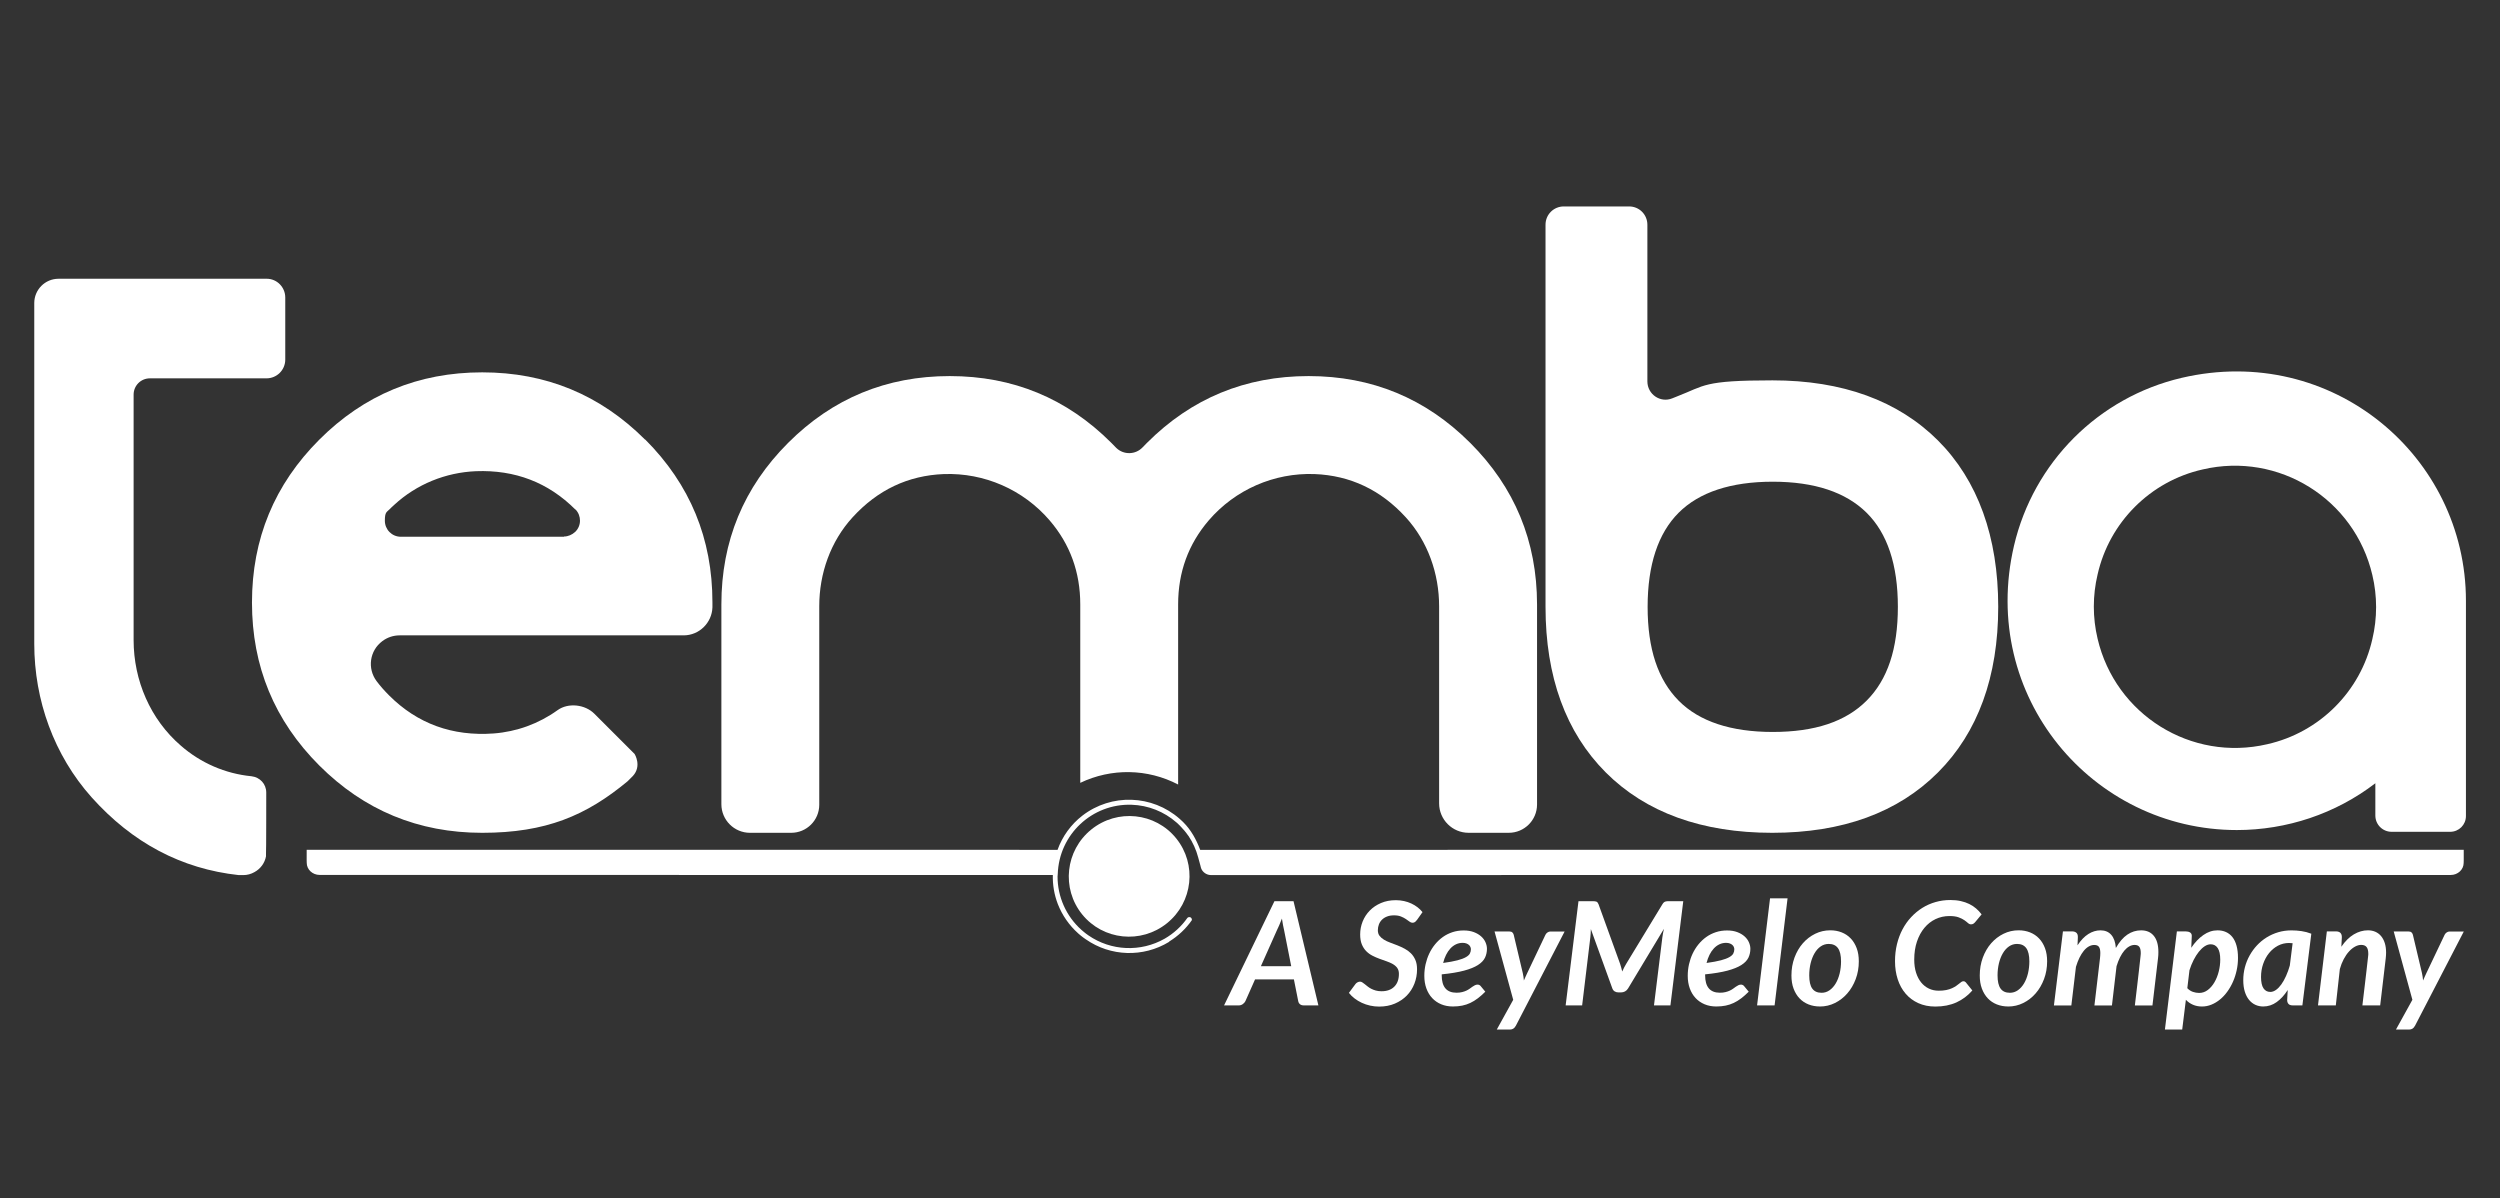 <?xml version="1.0" encoding="UTF-8"?>
<svg id="Layer_1" data-name="Layer 1" xmlns="http://www.w3.org/2000/svg" viewBox="0 0 999 478.9">
  <rect x="0" y="0" width="999" height="478.9" fill="#333333" stroke="none"/>
  <defs>
    <style>
      .cls-1 {
        isolation: isolate;
      }

      .cls-2 {
        fill: #fff;
      }
    </style>
  </defs>
  <path class="cls-2" d="M257.79,175.69c-17.9-17.9-39.6-26.9-65.1-26.9s-47.2,9-65.1,26.9-26.9,39.6-26.9,65.1,9,47.2,26.9,65.1c17.9,17.9,39.6,26.9,65.1,26.9s41.6-6.9,58.1-20.6l1.1-1.1h0l.3-.3.7-.7c3.7-4,.7-8.8.7-8.8h0l-16.1-16.1c-3.7-3.7-10.4-4.5-14.7-1.4-7.5,5.4-16.3,8.6-25.5,9.3-16.5,1.2-30.5-3.9-41.8-15.2-1.8-1.8-3.5-3.7-5-5.7-3.8-5.1-2.8-12.2,2.3-16,2-1.5,4.4-2.3,6.9-2.3h113.5c6.2,0,11.3-5,11.5-11.2v-2c0-25.4-8.9-47.1-26.9-65.1h0v.1ZM225.39,214.49h-65.2c-3.6,0-6.4-2.9-6.4-6.4s.7-3.4,1.9-4.6c.6-.6,1.2-1.2,1.9-1.8,8.9-8.2,20.5-12.9,32.6-13.4,15.6-.6,28.9,4.5,39.7,15.3h.1c2.4,2.5,2.4,6.6-.2,9-1.2,1.1-2.8,1.8-4.4,1.8h0v.1Z"/>
  <path class="cls-2" d="M893.79,331.69c20,0,39.5-6.5,55.4-18.7v12.9c0,3.6,2.9,6.5,6.5,6.5h23.4c3.5,0,6.3-2.8,6.3-6.3v-83.7h0v-2.3c0-57.8-53.5-103.1-113.6-89.1-33.3,7.8-59.2,33.8-67,67.1-14,60.2,31.3,113.6,89.1,113.6h-.1ZM838.19,229.59c4.7-20.9,21.1-37.3,42-42,30.4-7.1,60.7,11.8,67.8,42.2,2,8.4,2,17.2,0,25.6-4.7,20.9-21.1,37.3-42,42-30.4,7.1-60.7-11.8-67.8-42.2-2-8.4-2-17.2,0-25.6h0Z"/>
  <path class="cls-2" d="M106.59,111.39H23.39c-5.4,0-9.7,4.4-9.7,9.7v136.2c0,22.5,7.9,44.5,22.9,61.3,16.3,18.2,35.9,28.6,58.8,31.1h1.8c1.6,0,3.1-.4,4.5-1.2,2.4-1.3,4.1-3.6,4.6-6.3v-1c.1,0,.1-24.5.1-24.5,0-3.4-2.5-6.1-5.9-6.5-10.4-1-20.3-5.3-28.2-12.2-12.2-10.5-18.9-26.1-18.9-42.2v-98.1c0-3.6,2.9-6.5,6.5-6.5h46.6c4.1,0,7.5-3.3,7.5-7.5h0v-24.8c0-4.1-3.3-7.5-7.4-7.5h0ZM53.49,120.59v-.2h0v.2Z"/>
  <g class="cls-1">
    <g class="cls-1">
      <g class="cls-1">
        <path class="cls-2" d="M526.83,401.76h-5.79c-.65,0-1.17-.15-1.55-.46-.38-.31-.62-.72-.72-1.24l-1.73-8.7h-15.52l-3.86,8.7c-.21.44-.56.83-1.04,1.18s-1.02.52-1.61.52h-5.88l20.13-41.64h7.63l9.94,41.64ZM503.85,386.1h12.12l-2.82-14.26c-.15-.69-.31-1.42-.46-2.19s-.3-1.63-.43-2.59c-.37.96-.72,1.85-1.08,2.66-.36.82-.69,1.53-.99,2.15l-6.34,14.23Z"/>
        <path class="cls-2" d="M566.2,367.61c-.27.38-.54.67-.81.85s-.59.27-.98.27-.78-.15-1.18-.46c-.4-.31-.88-.65-1.44-1.02-.56-.38-1.21-.72-1.97-1.02-.76-.31-1.68-.46-2.75-.46s-1.99.15-2.79.46c-.81.31-1.48.73-2.03,1.27-.55.54-.96,1.17-1.24,1.9s-.42,1.52-.42,2.36.23,1.62.68,2.2,1.04,1.1,1.77,1.54c.73.44,1.56.84,2.51,1.18.94.35,1.9.71,2.87,1.09.97.38,1.92.83,2.87,1.33s1.78,1.11,2.51,1.84c.73.73,1.32,1.61,1.77,2.63.45,1.03.68,2.27.68,3.73,0,2.04-.35,3.96-1.05,5.76-.7,1.8-1.71,3.38-3.02,4.74-1.32,1.35-2.91,2.43-4.78,3.23s-3.98,1.2-6.32,1.2c-1.21,0-2.4-.13-3.57-.39-1.17-.26-2.28-.63-3.31-1.11-1.04-.48-2-1.06-2.88-1.73s-1.65-1.42-2.3-2.25l2.65-3.57c.21-.27.48-.49.81-.66.33-.17.65-.26.98-.26.31,0,.61.1.91.29.3.19.62.43.98.71s.74.59,1.15.92c.41.34.89.64,1.42.92.54.28,1.14.51,1.81.71.67.19,1.45.29,2.33.29,2.17,0,3.87-.61,5.1-1.84s1.84-2.93,1.84-5.1c0-.96-.22-1.75-.66-2.36-.44-.61-1.03-1.13-1.76-1.55-.73-.42-1.56-.79-2.48-1.11-.92-.32-1.87-.65-2.84-1.01-.97-.35-1.92-.77-2.84-1.24-.92-.47-1.75-1.07-2.48-1.81-.73-.74-1.32-1.65-1.76-2.72s-.66-2.4-.66-3.97c0-1.79.33-3.5.99-5.16.66-1.65,1.61-3.1,2.84-4.36s2.72-2.27,4.48-3.02c1.76-.76,3.74-1.14,5.95-1.14,1.13,0,2.22.12,3.27.35,1.05.23,2.02.56,2.92.98.9.42,1.73.93,2.49,1.51.76.59,1.42,1.23,1.97,1.94l-2.22,3.14Z"/>
        <path class="cls-2" d="M594.19,379.07c0,1.33-.26,2.53-.79,3.63-.53,1.09-1.47,2.07-2.84,2.94-1.36.86-3.21,1.61-5.54,2.23-2.33.62-5.3,1.12-8.91,1.48v.37c0,4.65,1.97,6.97,5.9,6.97.84,0,1.59-.08,2.25-.25.65-.16,1.22-.36,1.71-.59.49-.23.93-.49,1.33-.78s.76-.55,1.09-.78.67-.43.99-.59c.33-.16.68-.25,1.07-.25.23,0,.46.05.69.16s.42.26.58.48l1.81,2.19c-1.02,1.02-2.02,1.9-3,2.65-.98.75-1.98,1.36-3,1.84-1.02.48-2.09.84-3.22,1.07-1.13.23-2.37.35-3.72.35-1.73,0-3.29-.29-4.69-.88-1.4-.59-2.6-1.41-3.6-2.48s-1.77-2.35-2.32-3.86c-.55-1.51-.82-3.19-.82-5.05,0-1.56.17-3.08.5-4.58.34-1.5.82-2.92,1.45-4.26.63-1.34,1.41-2.58,2.33-3.71s1.96-2.11,3.12-2.94c1.16-.83,2.44-1.47,3.83-1.93,1.39-.46,2.88-.69,4.48-.69s2.91.22,4.08.66c1.16.44,2.13,1.01,2.91,1.71.78.7,1.36,1.48,1.74,2.35.38.86.58,1.71.58,2.53ZM584.49,376.76c-.96,0-1.85.2-2.68.59-.83.39-1.57.95-2.23,1.66-.66.71-1.24,1.56-1.73,2.55-.49.99-.88,2.07-1.17,3.24,2.38-.33,4.29-.68,5.75-1.07,1.45-.38,2.57-.81,3.37-1.27s1.33-.95,1.58-1.47c.26-.52.39-1.08.39-1.67,0-.29-.06-.58-.19-.89-.12-.31-.32-.58-.58-.82-.26-.24-.6-.44-1.01-.6-.41-.16-.92-.25-1.51-.25Z"/>
        <path class="cls-2" d="M605.68,409.94c-.5.98-1.27,1.47-2.3,1.47h-5.27l6.57-11.89-7.46-27.3h5.96c.52,0,.91.13,1.17.39.26.26.44.57.53.94l3.63,15.32c.12.5.21.99.27,1.47.07.48.12.97.16,1.47.21-.5.43-.99.65-1.48.22-.49.45-.98.68-1.48l7.29-15.32c.19-.38.47-.7.84-.94.36-.24.74-.36,1.12-.36h5.7l-19.53,37.73Z"/>
        <path class="cls-2" d="M647.84,386.64c.13.52.27,1.05.4,1.58.23-.54.48-1.07.75-1.58.27-.52.56-1.03.86-1.53l14.46-23.79c.17-.29.35-.51.53-.68.18-.16.37-.28.58-.36.2-.08.43-.12.68-.14.25-.02.54-.03.86-.03h5.67l-5.13,41.64h-6.57l3.34-27.13c.06-.5.14-1.05.26-1.64s.24-1.2.37-1.81l-14.31,23.79c-.33.54-.73.94-1.22,1.21-.49.27-1.02.4-1.6.4h-1.04c-.58,0-1.08-.13-1.51-.4-.43-.27-.74-.67-.94-1.21l-8.58-23.7c-.02.6-.04,1.17-.07,1.73-.03.56-.07,1.07-.13,1.53l-3.28,27.24h-6.59l5.13-41.64h5.62c.33,0,.61,0,.86.03.25.02.47.07.66.14.19.08.35.2.49.36.13.16.26.39.38.68l8.61,23.79c.17.5.33,1.01.46,1.53Z"/>
        <path class="cls-2" d="M699.45,379.07c0,1.33-.26,2.53-.79,3.63-.53,1.09-1.47,2.07-2.84,2.94-1.36.86-3.21,1.61-5.54,2.23-2.33.62-5.3,1.12-8.91,1.48v.37c0,4.65,1.97,6.97,5.9,6.97.84,0,1.59-.08,2.25-.25.65-.16,1.22-.36,1.71-.59.49-.23.93-.49,1.33-.78s.76-.55,1.09-.78.67-.43.99-.59c.33-.16.68-.25,1.07-.25.23,0,.46.05.69.16s.42.26.58.48l1.81,2.19c-1.02,1.02-2.02,1.9-3,2.65-.98.75-1.98,1.36-3,1.84-1.02.48-2.09.84-3.22,1.07-1.13.23-2.37.35-3.72.35-1.73,0-3.29-.29-4.69-.88-1.4-.59-2.6-1.41-3.6-2.48s-1.77-2.35-2.32-3.86c-.55-1.51-.82-3.19-.82-5.05,0-1.56.17-3.08.5-4.58.34-1.5.82-2.92,1.45-4.26.63-1.34,1.41-2.58,2.33-3.71s1.96-2.11,3.12-2.94c1.16-.83,2.44-1.47,3.83-1.93,1.39-.46,2.88-.69,4.48-.69s2.91.22,4.08.66c1.16.44,2.13,1.01,2.91,1.71.78.7,1.36,1.48,1.74,2.35.38.86.58,1.71.58,2.53ZM689.75,376.76c-.96,0-1.85.2-2.68.59-.83.39-1.57.95-2.23,1.66-.66.71-1.24,1.56-1.73,2.55-.49.99-.88,2.07-1.17,3.24,2.38-.33,4.29-.68,5.75-1.07,1.45-.38,2.57-.81,3.37-1.27s1.33-.95,1.58-1.47c.26-.52.39-1.08.39-1.67,0-.29-.06-.58-.19-.89-.12-.31-.32-.58-.58-.82-.26-.24-.6-.44-1.01-.6-.41-.16-.92-.25-1.51-.25Z"/>
        <path class="cls-2" d="M702.13,401.76l5.18-42.79h7l-5.18,42.79h-7Z"/>
        <path class="cls-2" d="M727.24,402.19c-1.63,0-3.14-.27-4.54-.82-1.39-.55-2.59-1.35-3.6-2.41-1.01-1.05-1.8-2.35-2.38-3.89-.58-1.54-.86-3.29-.86-5.27,0-2.55.41-4.93,1.22-7.14.82-2.21,1.93-4.12,3.34-5.73,1.41-1.61,3.06-2.88,4.94-3.8,1.88-.92,3.89-1.38,6.02-1.38,1.63,0,3.14.27,4.54.82,1.39.55,2.6,1.35,3.61,2.41,1.02,1.06,1.81,2.35,2.39,3.89s.86,3.29.86,5.27c0,2.53-.41,4.9-1.24,7.1-.83,2.2-1.94,4.11-3.36,5.73-1.41,1.62-3.06,2.9-4.94,3.83-1.88.93-3.89,1.4-6.02,1.4ZM727.87,396.72c1.19,0,2.27-.34,3.23-1.02.96-.68,1.78-1.59,2.46-2.74.68-1.14,1.2-2.47,1.57-3.99.36-1.52.55-3.11.55-4.78,0-2.4-.41-4.17-1.22-5.3-.82-1.13-2.05-1.7-3.7-1.7-1.19,0-2.27.34-3.23,1.01-.96.67-1.78,1.58-2.45,2.74-.67,1.15-1.19,2.49-1.56,4-.36,1.52-.55,3.12-.55,4.81,0,2.4.4,4.16,1.21,5.28.81,1.12,2.03,1.68,3.69,1.68Z"/>
        <path class="cls-2" d="M774.64,395.89c1.17,0,2.19-.09,3.07-.27.87-.18,1.63-.42,2.27-.71.64-.29,1.2-.59,1.66-.91.46-.32.86-.62,1.21-.91.35-.29.65-.52.92-.71s.54-.27.81-.27c.23,0,.42.05.58.14.15.1.28.19.37.29l2.62,3.25c-1.8,2.07-3.93,3.66-6.36,4.77-2.44,1.1-5.24,1.66-8.41,1.66-2.55,0-4.83-.46-6.83-1.37-2-.91-3.69-2.17-5.07-3.79-1.38-1.61-2.43-3.52-3.15-5.73s-1.08-4.62-1.08-7.23c0-2.4.26-4.67.78-6.81.52-2.14,1.26-4.12,2.22-5.93.96-1.81,2.11-3.44,3.46-4.88,1.34-1.44,2.83-2.67,4.46-3.69,1.63-1.02,3.39-1.79,5.28-2.33s3.86-.81,5.92-.81c1.52,0,2.9.14,4.15.42s2.38.67,3.4,1.17c1.02.5,1.93,1.1,2.74,1.8.81.7,1.54,1.48,2.19,2.35l-2.59,3.11c-.19.23-.42.43-.68.61-.26.17-.58.26-.96.26-.42,0-.83-.17-1.21-.52-.38-.35-.87-.72-1.45-1.14-.59-.41-1.34-.79-2.28-1.14-.93-.35-2.16-.52-3.67-.52-2,0-3.85.41-5.56,1.22-1.71.82-3.2,1.98-4.46,3.5-1.27,1.52-2.26,3.35-2.98,5.49-.72,2.14-1.08,4.55-1.08,7.21,0,1.94.24,3.68.73,5.21.49,1.54,1.17,2.84,2.03,3.9.86,1.07,1.89,1.88,3.08,2.45s2.49.85,3.89.85Z"/>
        <path class="cls-2" d="M802.49,402.19c-1.63,0-3.14-.27-4.54-.82-1.39-.55-2.59-1.35-3.6-2.41-1.01-1.05-1.8-2.35-2.38-3.89-.58-1.54-.86-3.29-.86-5.27,0-2.55.41-4.93,1.22-7.14.82-2.21,1.93-4.12,3.34-5.73,1.41-1.61,3.06-2.88,4.94-3.8,1.88-.92,3.89-1.38,6.02-1.38,1.63,0,3.14.27,4.54.82,1.39.55,2.6,1.35,3.61,2.41,1.02,1.06,1.81,2.35,2.39,3.89s.86,3.29.86,5.27c0,2.53-.41,4.9-1.24,7.1-.83,2.2-1.94,4.11-3.36,5.73-1.41,1.62-3.06,2.9-4.94,3.83-1.88.93-3.89,1.4-6.02,1.4ZM803.12,396.72c1.19,0,2.27-.34,3.23-1.02.96-.68,1.78-1.59,2.46-2.74.68-1.14,1.2-2.47,1.57-3.99.36-1.52.55-3.11.55-4.78,0-2.4-.41-4.17-1.22-5.3-.82-1.13-2.05-1.7-3.7-1.7-1.19,0-2.27.34-3.23,1.01-.96.67-1.78,1.58-2.45,2.74-.67,1.15-1.19,2.49-1.56,4-.36,1.52-.55,3.12-.55,4.81,0,2.4.4,4.16,1.21,5.28.81,1.12,2.03,1.68,3.69,1.68Z"/>
        <path class="cls-2" d="M820.75,401.76l3.6-29.58h3.6c.73,0,1.31.17,1.73.52.42.35.63.89.63,1.64v.09s0,.17-.01.39c0,.22-.02.56-.04,1.01-.02.45-.05,1.09-.09,1.92,1.32-2.02,2.76-3.52,4.32-4.51,1.56-.99,3.18-1.48,4.87-1.48,1.82,0,3.26.6,4.31,1.81,1.05,1.21,1.66,2.96,1.83,5.24,1.38-2.42,2.91-4.2,4.59-5.34,1.68-1.14,3.51-1.71,5.49-1.71,2.21,0,3.91.74,5.11,2.23,1.2,1.49,1.8,3.63,1.8,6.44,0,.38,0,.79-.03,1.22-.02.43-.06.87-.12,1.31l-2.22,18.81h-7.03c.38-3.26.71-6.03.98-8.31.27-2.27.49-4.18.66-5.7s.31-2.72.4-3.58c.1-.86.17-1.53.22-2,.05-.47.08-.79.09-.95s.01-.29.01-.39c0-1.15-.19-1.98-.58-2.49-.38-.51-1.01-.76-1.87-.76-.73,0-1.44.19-2.13.58-.69.38-1.35.94-1.97,1.67-.62.73-1.2,1.62-1.73,2.68-.53,1.06-.99,2.25-1.4,3.57l-1.84,15.7h-7l2.22-18.81c.04-.4.07-.78.1-1.14.03-.35.04-.69.04-.99,0-1.15-.19-1.98-.56-2.49-.38-.51-.99-.76-1.86-.76-.75,0-1.48.2-2.19.6-.71.4-1.38.98-2,1.74-.62.76-1.2,1.68-1.73,2.76-.53,1.08-.99,2.3-1.4,3.64l-1.84,15.44h-6.97Z"/>
        <path class="cls-2" d="M865.1,411.41l4.78-39.22h3.6c.65,0,1.21.14,1.67.42s.69.73.69,1.37c0,.12,0,.32-.03.62-.02.3-.04.77-.06,1.41-.02.64-.06,1.55-.12,2.72,1.42-2.13,3.03-3.83,4.82-5.08,1.79-1.26,3.69-1.89,5.69-1.89,1.23,0,2.35.23,3.36.68s1.87,1.13,2.58,2.03,1.26,2.04,1.64,3.43c.38,1.38.58,3,.58,4.87,0,1.67-.17,3.31-.52,4.92-.35,1.61-.83,3.14-1.47,4.58-.63,1.44-1.39,2.76-2.26,3.97s-1.85,2.26-2.92,3.14c-1.08.88-2.22,1.58-3.44,2.07-1.22.5-2.48.75-3.79.75s-2.53-.24-3.61-.71c-1.08-.47-2.02-1.13-2.81-1.97l-1.47,11.89h-6.91ZM883.38,377.34c-.79,0-1.58.26-2.39.79-.81.53-1.58,1.26-2.33,2.19-.75.93-1.44,2.03-2.09,3.3-.64,1.27-1.2,2.63-1.66,4.09l-.86,7.17c.65.69,1.4,1.18,2.23,1.47s1.67.43,2.49.43c1.27,0,2.42-.39,3.46-1.18,1.04-.79,1.92-1.81,2.66-3.08.74-1.27,1.31-2.69,1.71-4.28.4-1.58.61-3.17.61-4.77,0-2.07-.34-3.61-1.01-4.62s-1.61-1.51-2.82-1.51Z"/>
        <path class="cls-2" d="M920.02,401.76h-3.74c-.86,0-1.47-.2-1.81-.6s-.52-.91-.52-1.53l.23-4.03c-1.31,2.04-2.77,3.64-4.41,4.82s-3.43,1.77-5.39,1.77c-1.11,0-2.16-.22-3.12-.66-.97-.44-1.81-1.1-2.53-1.97-.72-.87-1.29-1.97-1.7-3.28-.41-1.31-.62-2.86-.62-4.62s.22-3.48.66-5.16c.44-1.67,1.07-3.24,1.89-4.71.82-1.47,1.8-2.82,2.95-4.05,1.15-1.23,2.44-2.29,3.87-3.17,1.43-.88,2.98-1.57,4.64-2.06,1.66-.49,3.41-.73,5.26-.73,1.33,0,2.65.1,3.99.29,1.33.19,2.64.54,3.93,1.04l-3.57,28.65ZM907.17,396.38c.79,0,1.56-.27,2.32-.81.76-.54,1.47-1.28,2.15-2.23.67-.95,1.3-2.07,1.87-3.35.58-1.29,1.07-2.67,1.5-4.15l1.12-8.93c-.52-.06-1-.09-1.44-.09-1.59,0-3.07.37-4.44,1.09-1.36.73-2.54,1.71-3.54,2.95-1,1.24-1.78,2.68-2.35,4.32-.57,1.64-.85,3.37-.85,5.2,0,2.07.33,3.59.98,4.55s1.55,1.44,2.68,1.44Z"/>
      </g>
    </g>
    <g class="cls-1">
      <g class="cls-1">
        <path class="cls-2" d="M926.27,401.76l3.54-29.58h3.63c.75,0,1.33.18,1.74.55.41.37.62.95.62,1.76l-.2,3.83c1.5-2.21,3.16-3.85,4.98-4.94,1.82-1.08,3.71-1.63,5.64-1.63,1.09,0,2.09.2,2.98.59s1.66.97,2.29,1.73c.63.76,1.12,1.69,1.47,2.79.35,1.1.52,2.38.52,3.82,0,.37-.01.73-.04,1.11-.03.37-.06.76-.1,1.17l-2.22,18.81h-7.11c.38-3.24.71-5.99.98-8.25.27-2.26.49-4.13.66-5.63.17-1.5.31-2.67.4-3.53.1-.85.17-1.5.22-1.94s.08-.73.09-.88c0-.14.01-.26.01-.36,0-1.27-.23-2.18-.69-2.75-.46-.57-1.18-.85-2.16-.85-.79,0-1.6.23-2.45.69-.84.46-1.65,1.11-2.42,1.96s-1.47,1.86-2.1,3.05c-.63,1.19-1.15,2.51-1.55,3.97l-1.61,14.51h-7.11Z"/>
      </g>
    </g>
    <g class="cls-1">
      <g class="cls-1">
        <path class="cls-2" d="M964.99,409.94c-.5.98-1.27,1.47-2.3,1.47h-5.27l6.57-11.89-7.46-27.3h5.96c.52,0,.91.13,1.17.39.26.26.44.57.53.94l3.63,15.32c.12.5.21.99.27,1.47.07.48.12.97.16,1.47.21-.5.43-.99.65-1.48.22-.49.45-.98.68-1.48l7.29-15.32c.19-.38.47-.7.84-.94.36-.24.74-.36,1.12-.36h5.7l-19.53,37.73Z"/>
      </g>
    </g>
  </g>
  <path class="cls-2" d="M774.49,176.09c-16-16-38.3-24.1-66.2-24.1s-26.9,2.1-38.1,6.4c-.7.3-1.3.5-2,.8-4.7,1.9-9.9-1.6-9.9-6.8v-62.6c0-4-3.2-7.3-7.3-7.3h-26.1c-4,0-7.3,3.2-7.3,7.3v152.7c0,27.9,8.1,50.2,24.1,66.2s38.4,24.1,66.5,24.1,50.2-8.1,66.2-24.1,24.1-38.3,24.1-66.2-8.1-50.5-24.1-66.5l.1.1ZM708.39,292.49c-16.7,0-29.4-4.2-37.6-12.5-8.3-8.4-12.4-20.7-12.4-37.5s4.2-29.4,12.4-37.6c8.2-8.2,20.9-12.4,37.6-12.4s29.2,4.2,37.5,12.4c8.3,8.2,12.5,20.8,12.5,37.6s-4.1,29.1-12.5,37.5-20.7,12.5-37.5,12.5Z"/>
  <ellipse class="cls-2" cx="451.21" cy="350.19" rx="24.16" ry="24.07" transform="translate(-119.84 361.3) rotate(-38.93)"/>
  <path class="cls-2" d="M984.5,339.57h0s-32.48,0-32.48,0h-373.57v.04h-98.85c-1.56-4.15-3.69-8-6.74-11.03l-.24-.24-.52-.48c-.2-.19-.4-.38-.61-.56l-.11-.1c-10.99-9.67-27.29-10.2-38.88-1.26-4.54,3.52-7.98,8.26-9.91,13.67h-15.24v-.04H122.55s-.01,4.18-.01,4.18c.03.34.03.67.03,1.01v.05c0,2.64,2.31,4.81,5.15,4.81h143.37c.09,0,.18.02.28.02h149.34c-.11,3.96.57,7.91,1.99,11.61,1.75,4.49,4.53,8.5,8.12,11.71l.12.11c.28.25.57.5.87.74.15.13.31.26.48.38.17.13.35.28.53.41.31.23.62.48.96.68l.09.06c9.9,6.92,22.96,7.33,33.28,1.04.02-.05.04-.1.06-.14,3.57-2.19,6.65-5.09,9.05-8.53.08-.43-.11-.87-.48-1.11-.42-.23-.94-.15-1.29.18-2.38,3.4-5.48,6.24-9.07,8.31-9.58,5.46-21.44,4.95-30.51-1.32l-.04-.03c-.31-.21-.61-.43-.91-.66l-.48-.38c-.15-.12-.29-.24-.44-.36-.28-.23-.56-.48-.83-.7l-.09-.08c-6.08-5.44-9.54-13.22-9.52-21.37,0-.18.04-.35.05-.53,0-.18.03-.26.03-.39.5-15.79,13.7-28.19,29.49-27.69,6.64.21,12.99,2.72,17.98,7.1l.07.06c.2.17.39.35.57.52s.33.31.48.48l.21.2c1.24,1.24,2.37,2.59,3.37,4.04h.03c1.78,2.65,3.11,5.58,3.92,8.66.15.55.65,2.36.92,3.37l.12.51c.09.38.24.74.43,1.08.8,1.32,2.25,2.12,3.8,2.08h115.84v-.04h379.42c2.84,0,5.15-2.17,5.15-4.81v-.05c0-.34,0-.67.03-1.01v-4.18Z"/>
  <path class="cls-2" d="M587.48,176.96c-17.79-17.79-39.31-26.68-64.57-26.68s-46.78,8.89-64.57,26.68c-.61.57-1.2,1.22-1.78,1.82-2.81,2.95-7.49,3.07-10.44.26-.09-.09-.17-.17-.26-.26-.58-.61-1.18-1.22-1.78-1.82-17.79-17.79-39.31-26.68-64.57-26.68s-46.78,8.89-64.57,26.68c-17.79,17.79-26.68,39.31-26.68,64.57v79.83c0,6.31,5.12,11.43,11.43,11.43h16.45c6.19.01,11.22-5,11.23-11.19v-79.37c0-13.06,4.5-25.86,13.31-35.5,10.01-10.96,22.16-16.72,36.47-17.29,16.17-.58,31.74,6.23,42.28,18.51,8.16,9.51,12.24,20.71,12.24,33.59v71.29c12.42-5.95,26.91-5.71,39.11.67v-71.96c0-12.89,4.08-24.09,12.24-33.6,10.55-12.27,26.1-19.08,42.28-18.5,14.28.57,26.43,6.32,36.43,17.26,8.83,9.66,13.34,22.51,13.34,35.6v78.71c0,6.51,5.28,11.78,11.78,11.78h16.06c6.23,0,11.28-5.05,11.29-11.28v-79.98c-.02-25.26-8.92-46.78-26.71-64.57h0Z"/>
</svg>